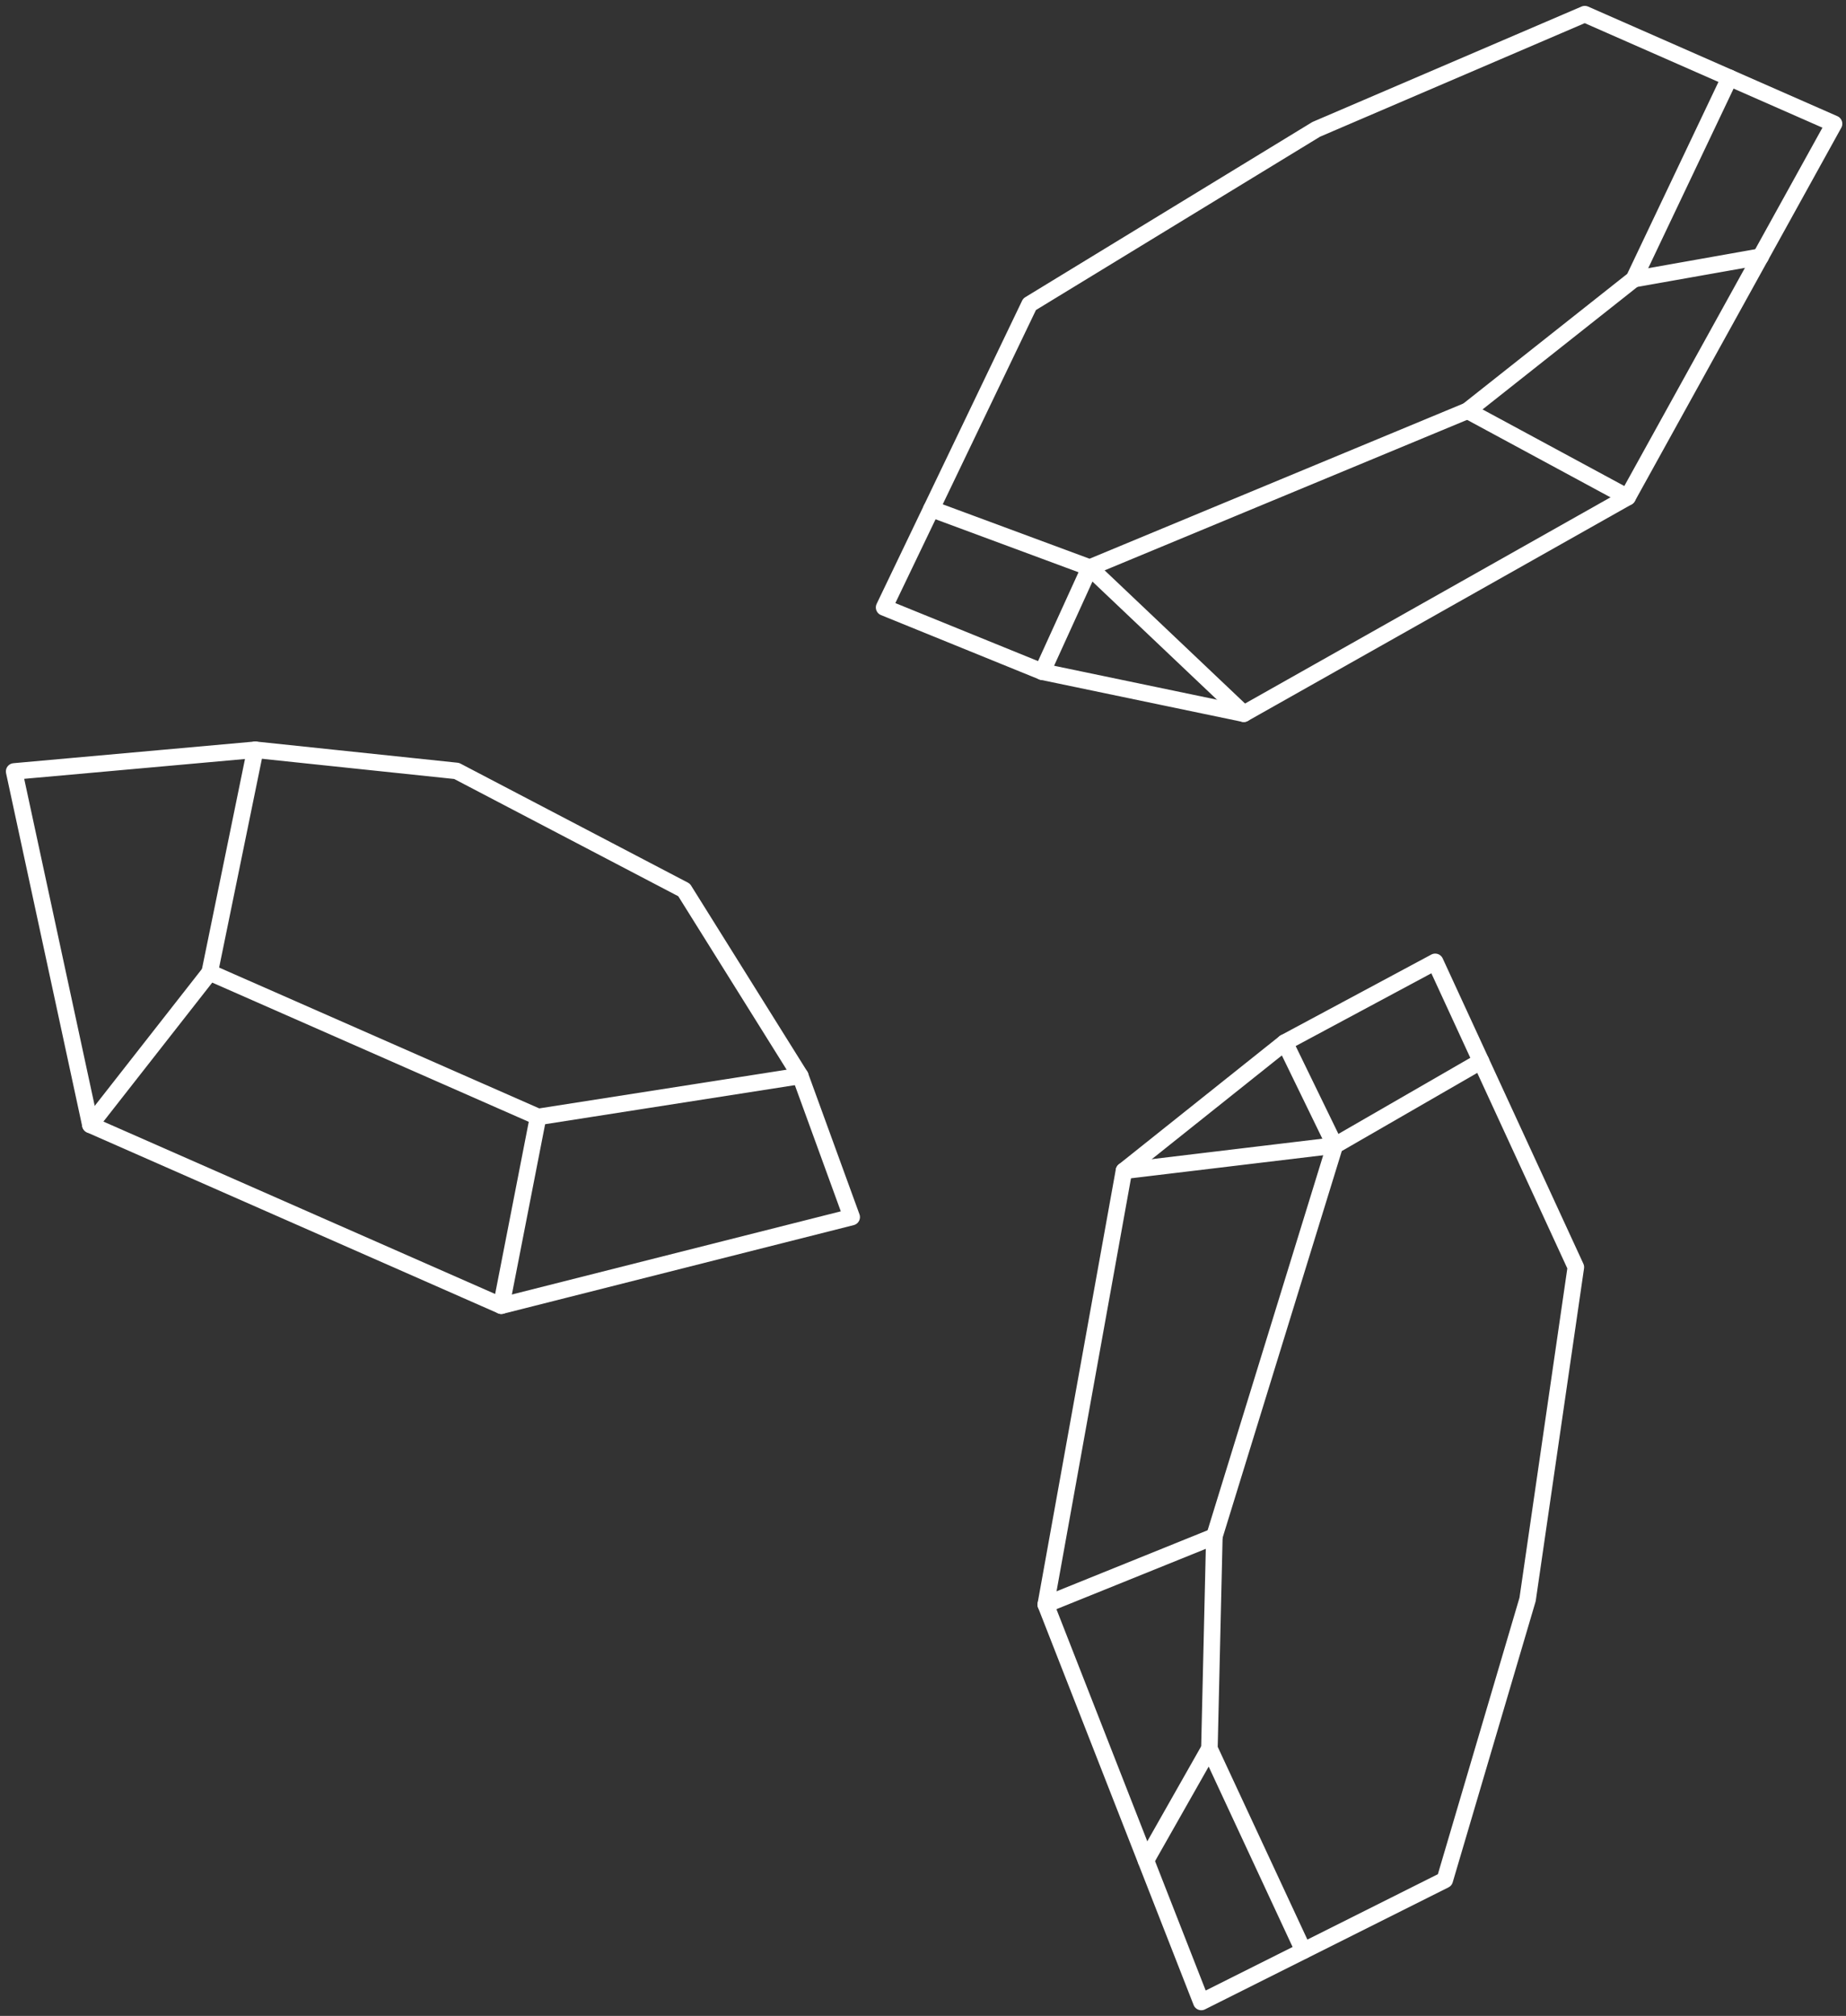 <?xml version="1.0" encoding="UTF-8"?> <svg xmlns="http://www.w3.org/2000/svg" width="261" height="285" viewBox="0 0 261 285" fill="none"><rect x="0" y="0" width="261" height="285" fill="#333333" stroke="none"/><path d="M125 85.876L145.566 43.015L186.09 18.289L224.067 2L259.31 17.495L230.12 70.288L175.854 100.904L147.366 94.968L125 85.876Z" stroke="white" stroke-width="2.337" stroke-linecap="round" stroke-linejoin="round"></path><path d="M131.684 71.948L154.072 80.244L207.497 58.066L231.008 39.463L244.539 10.998" stroke="white" stroke-width="2.337" stroke-linecap="round" stroke-linejoin="round"></path><path d="M147.365 94.968L154.073 80.245L175.854 100.904" stroke="white" stroke-width="2.337" stroke-linecap="round" stroke-linejoin="round"></path><path d="M207.497 58.066L230.12 70.289" stroke="white" stroke-width="2.337" stroke-linecap="round" stroke-linejoin="round"></path><path d="M231.008 39.463L248.933 36.285" stroke="white" stroke-width="2.337" stroke-linecap="round" stroke-linejoin="round"></path><path d="M202.917 135.983L222.805 179.148L215.981 226.122L204.273 265.782L169.848 283.029L147.856 226.847L158.911 165.523L181.65 147.387L202.917 135.983Z" stroke="white" stroke-width="2.337" stroke-linecap="round" stroke-linejoin="round"></path><path d="M209.39 150.028L188.731 161.947L171.694 217.218L170.993 247.202L184.29 275.785" stroke="white" stroke-width="2.337" stroke-linecap="round" stroke-linejoin="round"></path><path d="M181.65 147.388L188.731 161.947L158.911 165.523" stroke="white" stroke-width="2.337" stroke-linecap="round" stroke-linejoin="round"></path><path d="M171.694 217.218L147.856 226.847" stroke="white" stroke-width="2.337" stroke-linecap="round" stroke-linejoin="round"></path><path d="M170.993 247.203L162.019 263.024" stroke="white" stroke-width="2.337" stroke-linecap="round" stroke-linejoin="round"></path><path d="M120.418 172.068L70.873 184.595L12.774 159.027L2 109.062L36.097 106L64.563 108.991L96.72 125.818L113.15 152.11L120.418 172.068Z" stroke="white" stroke-width="2.337" stroke-linecap="round" stroke-linejoin="round"></path><path d="M113.15 152.11L76.085 157.906L29.648 137.48L36.098 106" stroke="white" stroke-width="2.337" stroke-linecap="round" stroke-linejoin="round"></path><path d="M76.084 157.906L70.873 184.595" stroke="white" stroke-width="2.337" stroke-linecap="round" stroke-linejoin="round"></path><path d="M29.647 137.48L12.774 159.027" stroke="white" stroke-width="2.337" stroke-linecap="round" stroke-linejoin="round"></path></svg> 